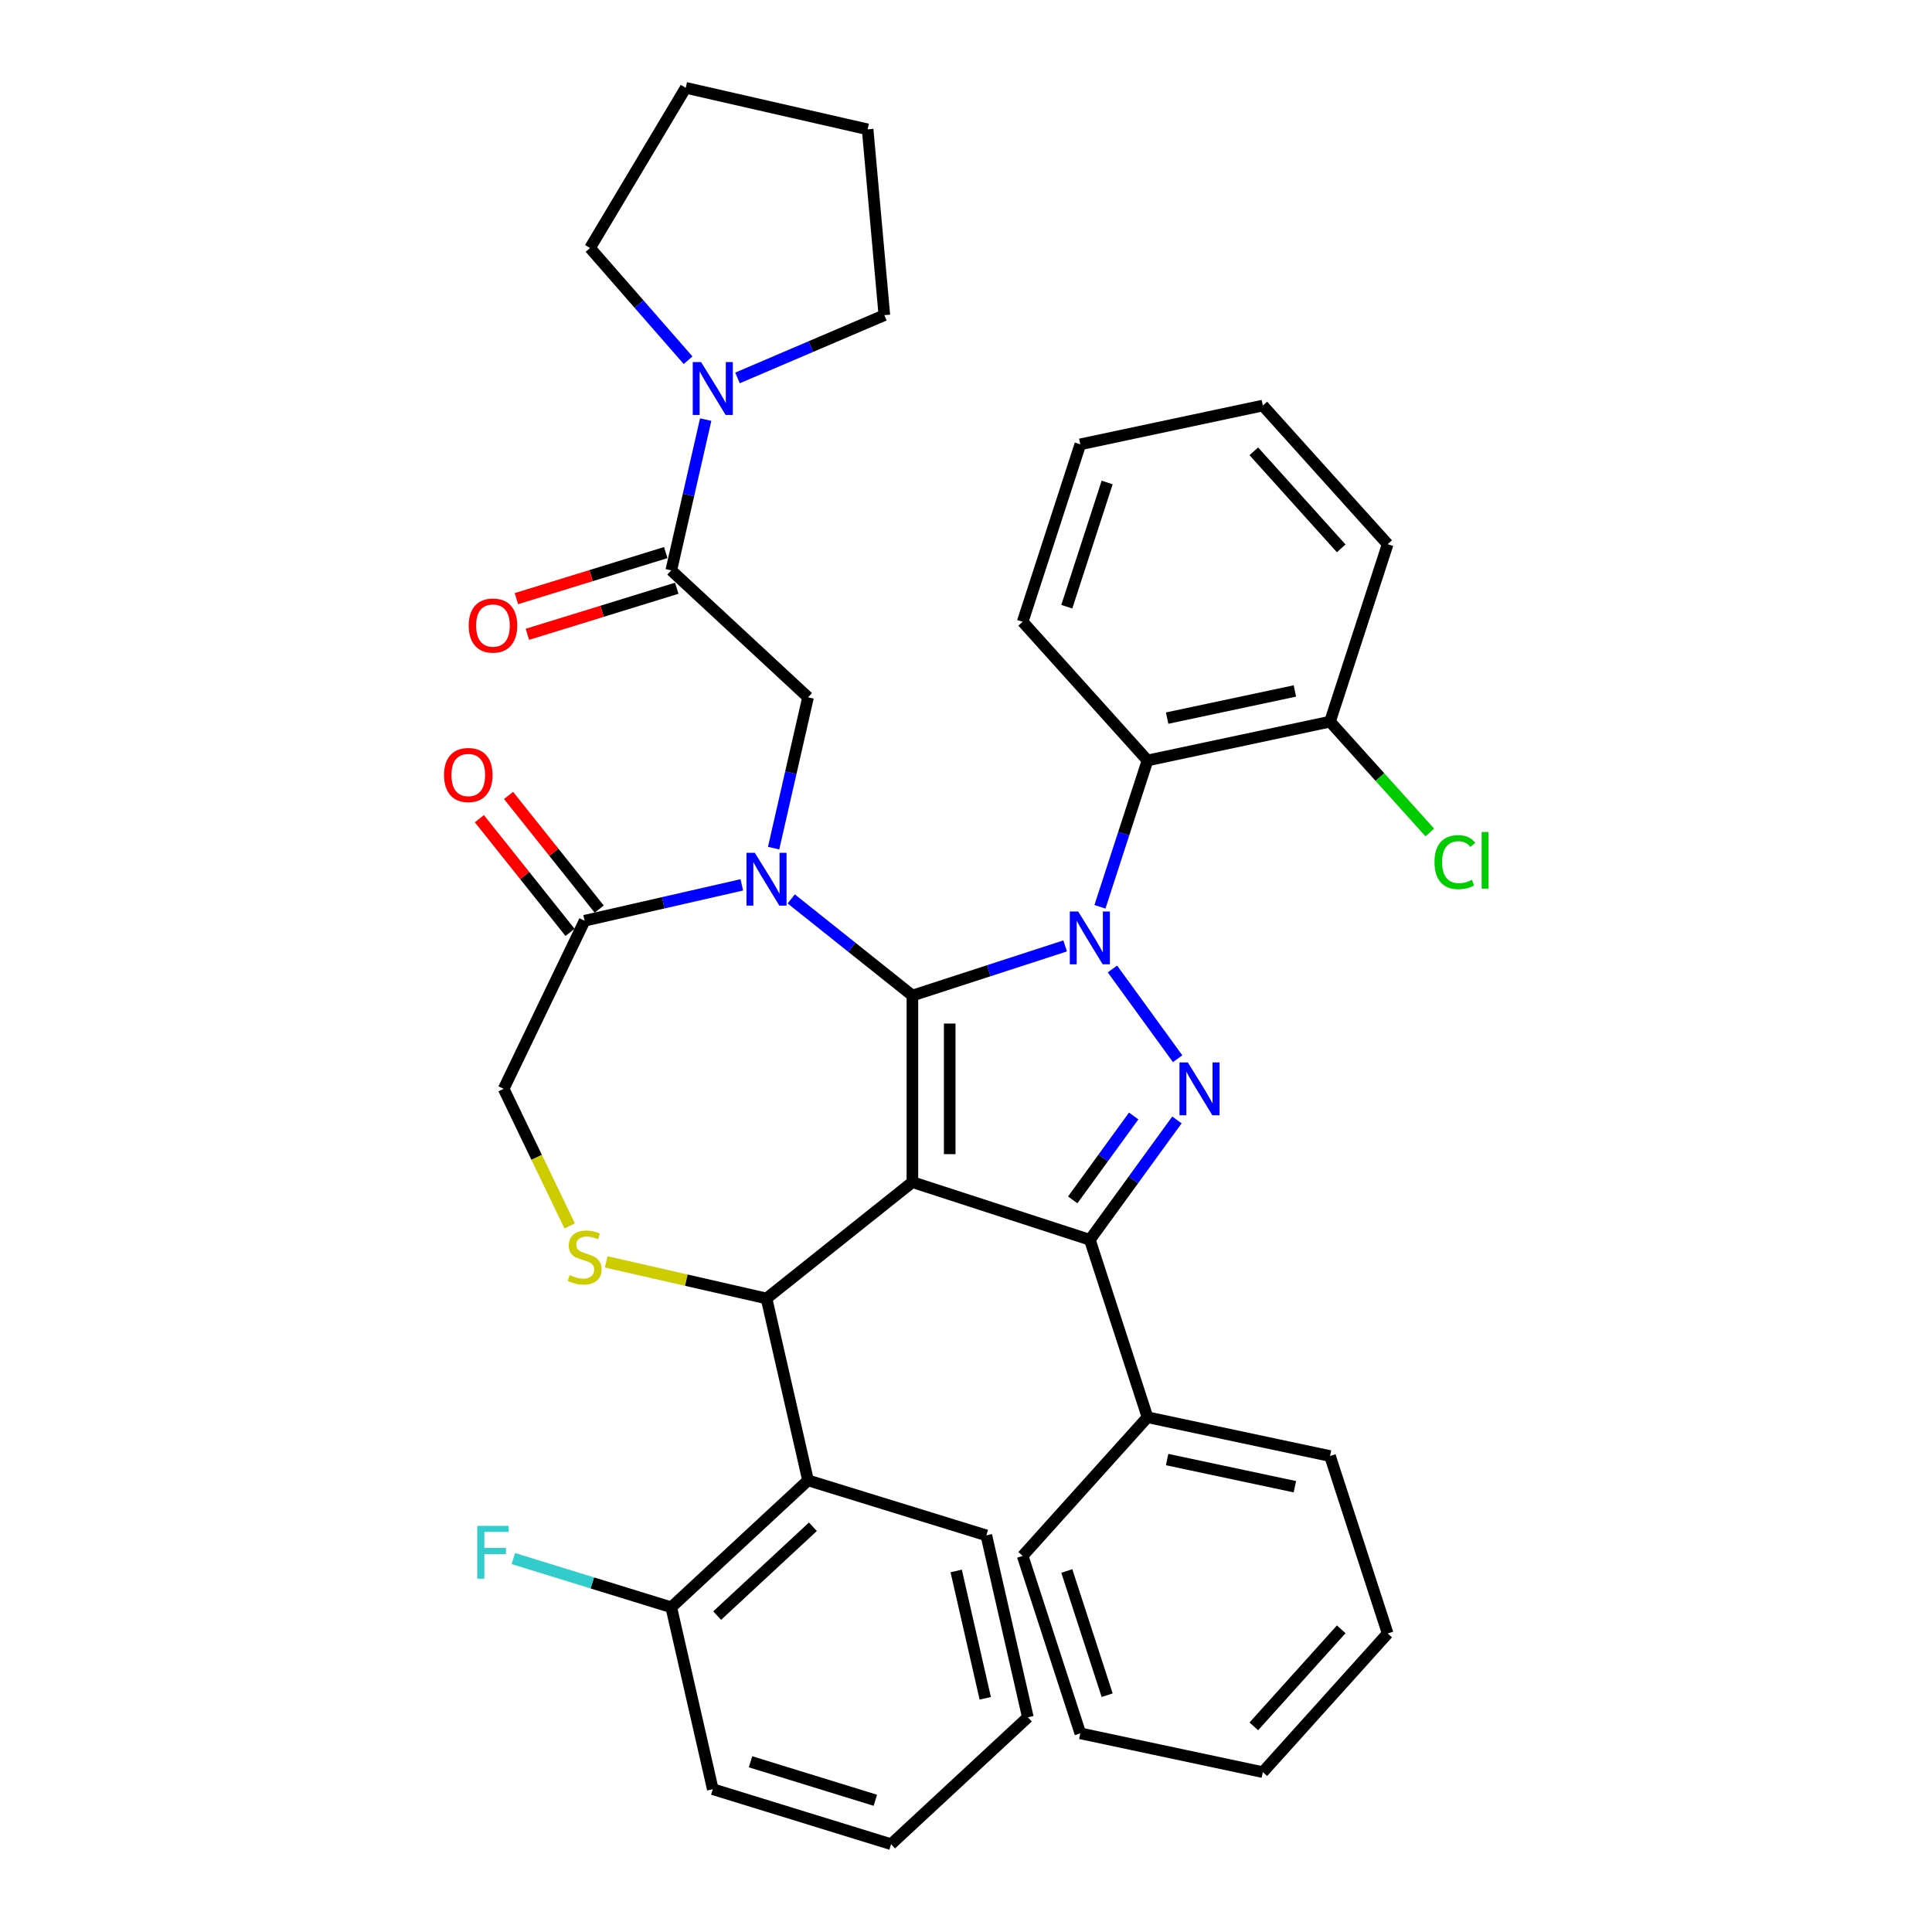 <?xml version='1.0' encoding='iso-8859-1'?>
<svg version='1.1' baseProfile='full'
              xmlns='http://www.w3.org/2000/svg'
                      xmlns:rdkit='http://www.rdkit.org/xml'
                      xmlns:xlink='http://www.w3.org/1999/xlink'
                  xml:space='preserve'
width='1000px' height='1000px' viewBox='0 0 1000 1000'>
<!-- END OF HEADER -->
<rect style='opacity:1.0;fill:#FFFFFF;stroke:none' width='1000' height='1000' x='0' y='0'> </rect>
<path class='bond-0' d='M 569.333,469.363 L 581.64,431.484' style='fill:none;fill-rule:evenodd;stroke:#0000FF;stroke-width:6px;stroke-linecap:butt;stroke-linejoin:miter;stroke-opacity:1' />
<path class='bond-0' d='M 581.64,431.484 L 593.948,393.604' style='fill:none;fill-rule:evenodd;stroke:#000000;stroke-width:6px;stroke-linecap:butt;stroke-linejoin:miter;stroke-opacity:1' />
<path class='bond-1' d='M 551.318,489.607 L 511.788,502.451' style='fill:none;fill-rule:evenodd;stroke:#0000FF;stroke-width:6px;stroke-linecap:butt;stroke-linejoin:miter;stroke-opacity:1' />
<path class='bond-1' d='M 511.788,502.451 L 472.257,515.296' style='fill:none;fill-rule:evenodd;stroke:#000000;stroke-width:6px;stroke-linecap:butt;stroke-linejoin:miter;stroke-opacity:1' />
<path class='bond-2' d='M 575.795,501.542 L 609.542,547.991' style='fill:none;fill-rule:evenodd;stroke:#0000FF;stroke-width:6px;stroke-linecap:butt;stroke-linejoin:miter;stroke-opacity:1' />
<path class='bond-3' d='M 564.105,641.714 L 593.948,733.562' style='fill:none;fill-rule:evenodd;stroke:#000000;stroke-width:6px;stroke-linecap:butt;stroke-linejoin:miter;stroke-opacity:1' />
<path class='bond-4' d='M 564.105,641.714 L 472.257,611.871' style='fill:none;fill-rule:evenodd;stroke:#000000;stroke-width:6px;stroke-linecap:butt;stroke-linejoin:miter;stroke-opacity:1' />
<path class='bond-5' d='M 564.105,641.714 L 586.643,610.693' style='fill:none;fill-rule:evenodd;stroke:#000000;stroke-width:6px;stroke-linecap:butt;stroke-linejoin:miter;stroke-opacity:1' />
<path class='bond-5' d='M 586.643,610.693 L 609.181,579.673' style='fill:none;fill-rule:evenodd;stroke:#0000FF;stroke-width:6px;stroke-linecap:butt;stroke-linejoin:miter;stroke-opacity:1' />
<path class='bond-5' d='M 555.24,621.055 L 571.017,599.34' style='fill:none;fill-rule:evenodd;stroke:#000000;stroke-width:6px;stroke-linecap:butt;stroke-linejoin:miter;stroke-opacity:1' />
<path class='bond-5' d='M 571.017,599.34 L 586.793,577.626' style='fill:none;fill-rule:evenodd;stroke:#0000FF;stroke-width:6px;stroke-linecap:butt;stroke-linejoin:miter;stroke-opacity:1' />
<path class='bond-6' d='M 305.396,128.359 L 354.929,45.455' style='fill:none;fill-rule:evenodd;stroke:#000000;stroke-width:6px;stroke-linecap:butt;stroke-linejoin:miter;stroke-opacity:1' />
<path class='bond-7' d='M 305.396,128.359 L 330.773,157.406' style='fill:none;fill-rule:evenodd;stroke:#000000;stroke-width:6px;stroke-linecap:butt;stroke-linejoin:miter;stroke-opacity:1' />
<path class='bond-7' d='M 330.773,157.406 L 356.15,186.452' style='fill:none;fill-rule:evenodd;stroke:#0000FF;stroke-width:6px;stroke-linecap:butt;stroke-linejoin:miter;stroke-opacity:1' />
<path class='bond-8' d='M 472.257,611.871 L 472.257,515.296' style='fill:none;fill-rule:evenodd;stroke:#000000;stroke-width:6px;stroke-linecap:butt;stroke-linejoin:miter;stroke-opacity:1' />
<path class='bond-8' d='M 491.572,597.385 L 491.572,529.782' style='fill:none;fill-rule:evenodd;stroke:#000000;stroke-width:6px;stroke-linecap:butt;stroke-linejoin:miter;stroke-opacity:1' />
<path class='bond-9' d='M 472.257,611.871 L 396.751,672.084' style='fill:none;fill-rule:evenodd;stroke:#000000;stroke-width:6px;stroke-linecap:butt;stroke-linejoin:miter;stroke-opacity:1' />
<path class='bond-10' d='M 472.257,515.296 L 440.897,490.287' style='fill:none;fill-rule:evenodd;stroke:#000000;stroke-width:6px;stroke-linecap:butt;stroke-linejoin:miter;stroke-opacity:1' />
<path class='bond-10' d='M 440.897,490.287 L 409.538,465.279' style='fill:none;fill-rule:evenodd;stroke:#0000FF;stroke-width:6px;stroke-linecap:butt;stroke-linejoin:miter;stroke-opacity:1' />
<path class='bond-11' d='M 383.965,458.001 L 343.281,467.286' style='fill:none;fill-rule:evenodd;stroke:#0000FF;stroke-width:6px;stroke-linecap:butt;stroke-linejoin:miter;stroke-opacity:1' />
<path class='bond-11' d='M 343.281,467.286 L 302.598,476.572' style='fill:none;fill-rule:evenodd;stroke:#000000;stroke-width:6px;stroke-linecap:butt;stroke-linejoin:miter;stroke-opacity:1' />
<path class='bond-12' d='M 400.424,438.993 L 409.332,399.961' style='fill:none;fill-rule:evenodd;stroke:#0000FF;stroke-width:6px;stroke-linecap:butt;stroke-linejoin:miter;stroke-opacity:1' />
<path class='bond-12' d='M 409.332,399.961 L 418.241,360.929' style='fill:none;fill-rule:evenodd;stroke:#000000;stroke-width:6px;stroke-linecap:butt;stroke-linejoin:miter;stroke-opacity:1' />
<path class='bond-13' d='M 302.598,476.572 L 260.695,563.583' style='fill:none;fill-rule:evenodd;stroke:#000000;stroke-width:6px;stroke-linecap:butt;stroke-linejoin:miter;stroke-opacity:1' />
<path class='bond-14' d='M 310.148,470.551 L 286.688,441.133' style='fill:none;fill-rule:evenodd;stroke:#000000;stroke-width:6px;stroke-linecap:butt;stroke-linejoin:miter;stroke-opacity:1' />
<path class='bond-14' d='M 286.688,441.133 L 263.227,411.714' style='fill:none;fill-rule:evenodd;stroke:#FF0000;stroke-width:6px;stroke-linecap:butt;stroke-linejoin:miter;stroke-opacity:1' />
<path class='bond-14' d='M 295.047,482.594 L 271.587,453.175' style='fill:none;fill-rule:evenodd;stroke:#000000;stroke-width:6px;stroke-linecap:butt;stroke-linejoin:miter;stroke-opacity:1' />
<path class='bond-14' d='M 271.587,453.175 L 248.126,423.757' style='fill:none;fill-rule:evenodd;stroke:#FF0000;stroke-width:6px;stroke-linecap:butt;stroke-linejoin:miter;stroke-opacity:1' />
<path class='bond-15' d='M 260.695,563.583 L 277.782,599.063' style='fill:none;fill-rule:evenodd;stroke:#000000;stroke-width:6px;stroke-linecap:butt;stroke-linejoin:miter;stroke-opacity:1' />
<path class='bond-15' d='M 277.782,599.063 L 294.868,634.544' style='fill:none;fill-rule:evenodd;stroke:#CCCC00;stroke-width:6px;stroke-linecap:butt;stroke-linejoin:miter;stroke-opacity:1' />
<path class='bond-16' d='M 313.781,653.147 L 355.266,662.616' style='fill:none;fill-rule:evenodd;stroke:#CCCC00;stroke-width:6px;stroke-linecap:butt;stroke-linejoin:miter;stroke-opacity:1' />
<path class='bond-16' d='M 355.266,662.616 L 396.751,672.084' style='fill:none;fill-rule:evenodd;stroke:#000000;stroke-width:6px;stroke-linecap:butt;stroke-linejoin:miter;stroke-opacity:1' />
<path class='bond-17' d='M 396.751,672.084 L 418.241,766.238' style='fill:none;fill-rule:evenodd;stroke:#000000;stroke-width:6px;stroke-linecap:butt;stroke-linejoin:miter;stroke-opacity:1' />
<path class='bond-18' d='M 418.241,360.929 L 347.447,295.241' style='fill:none;fill-rule:evenodd;stroke:#000000;stroke-width:6px;stroke-linecap:butt;stroke-linejoin:miter;stroke-opacity:1' />
<path class='bond-19' d='M 344.6,286.012 L 305.942,297.937' style='fill:none;fill-rule:evenodd;stroke:#000000;stroke-width:6px;stroke-linecap:butt;stroke-linejoin:miter;stroke-opacity:1' />
<path class='bond-19' d='M 305.942,297.937 L 267.285,309.861' style='fill:none;fill-rule:evenodd;stroke:#FF0000;stroke-width:6px;stroke-linecap:butt;stroke-linejoin:miter;stroke-opacity:1' />
<path class='bond-19' d='M 350.293,304.469 L 311.636,316.394' style='fill:none;fill-rule:evenodd;stroke:#000000;stroke-width:6px;stroke-linecap:butt;stroke-linejoin:miter;stroke-opacity:1' />
<path class='bond-19' d='M 311.636,316.394 L 272.978,328.318' style='fill:none;fill-rule:evenodd;stroke:#FF0000;stroke-width:6px;stroke-linecap:butt;stroke-linejoin:miter;stroke-opacity:1' />
<path class='bond-20' d='M 347.447,295.241 L 356.356,256.209' style='fill:none;fill-rule:evenodd;stroke:#000000;stroke-width:6px;stroke-linecap:butt;stroke-linejoin:miter;stroke-opacity:1' />
<path class='bond-20' d='M 356.356,256.209 L 365.264,217.177' style='fill:none;fill-rule:evenodd;stroke:#0000FF;stroke-width:6px;stroke-linecap:butt;stroke-linejoin:miter;stroke-opacity:1' />
<path class='bond-21' d='M 381.723,195.622 L 419.732,179.376' style='fill:none;fill-rule:evenodd;stroke:#0000FF;stroke-width:6px;stroke-linecap:butt;stroke-linejoin:miter;stroke-opacity:1' />
<path class='bond-21' d='M 419.732,179.376 L 457.74,163.131' style='fill:none;fill-rule:evenodd;stroke:#000000;stroke-width:6px;stroke-linecap:butt;stroke-linejoin:miter;stroke-opacity:1' />
<path class='bond-22' d='M 457.74,163.131 L 449.083,66.945' style='fill:none;fill-rule:evenodd;stroke:#000000;stroke-width:6px;stroke-linecap:butt;stroke-linejoin:miter;stroke-opacity:1' />
<path class='bond-23' d='M 354.929,45.455 L 449.083,66.945' style='fill:none;fill-rule:evenodd;stroke:#000000;stroke-width:6px;stroke-linecap:butt;stroke-linejoin:miter;stroke-opacity:1' />
<path class='bond-24' d='M 418.241,766.238 L 347.447,831.926' style='fill:none;fill-rule:evenodd;stroke:#000000;stroke-width:6px;stroke-linecap:butt;stroke-linejoin:miter;stroke-opacity:1' />
<path class='bond-24' d='M 420.76,790.25 L 371.203,836.232' style='fill:none;fill-rule:evenodd;stroke:#000000;stroke-width:6px;stroke-linecap:butt;stroke-linejoin:miter;stroke-opacity:1' />
<path class='bond-25' d='M 418.241,766.238 L 510.526,794.704' style='fill:none;fill-rule:evenodd;stroke:#000000;stroke-width:6px;stroke-linecap:butt;stroke-linejoin:miter;stroke-opacity:1' />
<path class='bond-26' d='M 347.447,831.926 L 306.577,819.319' style='fill:none;fill-rule:evenodd;stroke:#000000;stroke-width:6px;stroke-linecap:butt;stroke-linejoin:miter;stroke-opacity:1' />
<path class='bond-26' d='M 306.577,819.319 L 265.708,806.713' style='fill:none;fill-rule:evenodd;stroke:#33CCCC;stroke-width:6px;stroke-linecap:butt;stroke-linejoin:miter;stroke-opacity:1' />
<path class='bond-27' d='M 347.447,831.926 L 368.937,926.079' style='fill:none;fill-rule:evenodd;stroke:#000000;stroke-width:6px;stroke-linecap:butt;stroke-linejoin:miter;stroke-opacity:1' />
<path class='bond-28' d='M 593.948,393.604 L 688.413,373.525' style='fill:none;fill-rule:evenodd;stroke:#000000;stroke-width:6px;stroke-linecap:butt;stroke-linejoin:miter;stroke-opacity:1' />
<path class='bond-28' d='M 604.102,371.699 L 670.227,357.644' style='fill:none;fill-rule:evenodd;stroke:#000000;stroke-width:6px;stroke-linecap:butt;stroke-linejoin:miter;stroke-opacity:1' />
<path class='bond-29' d='M 593.948,393.604 L 529.327,321.835' style='fill:none;fill-rule:evenodd;stroke:#000000;stroke-width:6px;stroke-linecap:butt;stroke-linejoin:miter;stroke-opacity:1' />
<path class='bond-30' d='M 688.413,373.525 L 714.243,402.213' style='fill:none;fill-rule:evenodd;stroke:#000000;stroke-width:6px;stroke-linecap:butt;stroke-linejoin:miter;stroke-opacity:1' />
<path class='bond-30' d='M 714.243,402.213 L 740.074,430.9' style='fill:none;fill-rule:evenodd;stroke:#00CC00;stroke-width:6px;stroke-linecap:butt;stroke-linejoin:miter;stroke-opacity:1' />
<path class='bond-31' d='M 688.413,373.525 L 718.256,281.677' style='fill:none;fill-rule:evenodd;stroke:#000000;stroke-width:6px;stroke-linecap:butt;stroke-linejoin:miter;stroke-opacity:1' />
<path class='bond-32' d='M 593.948,733.562 L 688.413,753.642' style='fill:none;fill-rule:evenodd;stroke:#000000;stroke-width:6px;stroke-linecap:butt;stroke-linejoin:miter;stroke-opacity:1' />
<path class='bond-32' d='M 604.102,755.467 L 670.227,769.523' style='fill:none;fill-rule:evenodd;stroke:#000000;stroke-width:6px;stroke-linecap:butt;stroke-linejoin:miter;stroke-opacity:1' />
<path class='bond-33' d='M 593.948,733.562 L 529.327,805.332' style='fill:none;fill-rule:evenodd;stroke:#000000;stroke-width:6px;stroke-linecap:butt;stroke-linejoin:miter;stroke-opacity:1' />
<path class='bond-34' d='M 688.413,753.642 L 718.256,845.49' style='fill:none;fill-rule:evenodd;stroke:#000000;stroke-width:6px;stroke-linecap:butt;stroke-linejoin:miter;stroke-opacity:1' />
<path class='bond-35' d='M 529.327,805.332 L 559.17,897.18' style='fill:none;fill-rule:evenodd;stroke:#000000;stroke-width:6px;stroke-linecap:butt;stroke-linejoin:miter;stroke-opacity:1' />
<path class='bond-35' d='M 552.173,813.14 L 573.063,877.434' style='fill:none;fill-rule:evenodd;stroke:#000000;stroke-width:6px;stroke-linecap:butt;stroke-linejoin:miter;stroke-opacity:1' />
<path class='bond-36' d='M 718.256,845.49 L 653.635,917.259' style='fill:none;fill-rule:evenodd;stroke:#000000;stroke-width:6px;stroke-linecap:butt;stroke-linejoin:miter;stroke-opacity:1' />
<path class='bond-36' d='M 694.209,843.331 L 648.974,893.569' style='fill:none;fill-rule:evenodd;stroke:#000000;stroke-width:6px;stroke-linecap:butt;stroke-linejoin:miter;stroke-opacity:1' />
<path class='bond-37' d='M 559.17,897.18 L 653.635,917.259' style='fill:none;fill-rule:evenodd;stroke:#000000;stroke-width:6px;stroke-linecap:butt;stroke-linejoin:miter;stroke-opacity:1' />
<path class='bond-38' d='M 529.327,321.835 L 559.17,229.987' style='fill:none;fill-rule:evenodd;stroke:#000000;stroke-width:6px;stroke-linecap:butt;stroke-linejoin:miter;stroke-opacity:1' />
<path class='bond-38' d='M 552.173,314.026 L 573.063,249.733' style='fill:none;fill-rule:evenodd;stroke:#000000;stroke-width:6px;stroke-linecap:butt;stroke-linejoin:miter;stroke-opacity:1' />
<path class='bond-39' d='M 718.256,281.677 L 653.635,209.908' style='fill:none;fill-rule:evenodd;stroke:#000000;stroke-width:6px;stroke-linecap:butt;stroke-linejoin:miter;stroke-opacity:1' />
<path class='bond-39' d='M 694.209,283.836 L 648.974,233.597' style='fill:none;fill-rule:evenodd;stroke:#000000;stroke-width:6px;stroke-linecap:butt;stroke-linejoin:miter;stroke-opacity:1' />
<path class='bond-40' d='M 559.17,229.987 L 653.635,209.908' style='fill:none;fill-rule:evenodd;stroke:#000000;stroke-width:6px;stroke-linecap:butt;stroke-linejoin:miter;stroke-opacity:1' />
<path class='bond-41' d='M 510.526,794.704 L 532.016,888.858' style='fill:none;fill-rule:evenodd;stroke:#000000;stroke-width:6px;stroke-linecap:butt;stroke-linejoin:miter;stroke-opacity:1' />
<path class='bond-41' d='M 494.918,813.125 L 509.961,879.033' style='fill:none;fill-rule:evenodd;stroke:#000000;stroke-width:6px;stroke-linecap:butt;stroke-linejoin:miter;stroke-opacity:1' />
<path class='bond-42' d='M 368.937,926.079 L 461.221,954.545' style='fill:none;fill-rule:evenodd;stroke:#000000;stroke-width:6px;stroke-linecap:butt;stroke-linejoin:miter;stroke-opacity:1' />
<path class='bond-42' d='M 388.473,911.892 L 453.072,931.819' style='fill:none;fill-rule:evenodd;stroke:#000000;stroke-width:6px;stroke-linecap:butt;stroke-linejoin:miter;stroke-opacity:1' />
<path class='bond-43' d='M 532.016,888.858 L 461.221,954.545' style='fill:none;fill-rule:evenodd;stroke:#000000;stroke-width:6px;stroke-linecap:butt;stroke-linejoin:miter;stroke-opacity:1' />
<path  class='atom-0' d='M 558.059 471.777
L 567.021 486.264
Q 567.91 487.693, 569.339 490.281
Q 570.769 492.869, 570.846 493.024
L 570.846 471.777
L 574.477 471.777
L 574.477 499.127
L 570.73 499.127
L 561.111 483.289
Q 559.991 481.435, 558.793 479.31
Q 557.634 477.186, 557.287 476.529
L 557.287 499.127
L 553.733 499.127
L 553.733 471.777
L 558.059 471.777
' fill='#0000FF'/>
<path  class='atom-2' d='M 614.825 549.908
L 623.787 564.395
Q 624.675 565.824, 626.105 568.412
Q 627.534 571, 627.611 571.155
L 627.611 549.908
L 631.242 549.908
L 631.242 577.258
L 627.495 577.258
L 617.876 561.42
Q 616.756 559.566, 615.559 557.441
Q 614.4 555.316, 614.052 554.66
L 614.052 577.258
L 610.498 577.258
L 610.498 549.908
L 614.825 549.908
' fill='#0000FF'/>
<path  class='atom-6' d='M 390.706 441.407
L 399.668 455.893
Q 400.556 457.323, 401.986 459.911
Q 403.415 462.499, 403.492 462.654
L 403.492 441.407
L 407.123 441.407
L 407.123 468.757
L 403.376 468.757
L 393.757 452.919
Q 392.637 451.065, 391.44 448.94
Q 390.281 446.815, 389.933 446.159
L 389.933 468.757
L 386.379 468.757
L 386.379 441.407
L 390.706 441.407
' fill='#0000FF'/>
<path  class='atom-9' d='M 294.872 659.982
Q 295.181 660.097, 296.455 660.638
Q 297.73 661.179, 299.121 661.527
Q 300.55 661.836, 301.941 661.836
Q 304.529 661.836, 306.036 660.6
Q 307.542 659.325, 307.542 657.123
Q 307.542 655.616, 306.77 654.689
Q 306.036 653.762, 304.877 653.26
Q 303.718 652.758, 301.786 652.178
Q 299.353 651.444, 297.885 650.749
Q 296.455 650.054, 295.412 648.586
Q 294.408 647.118, 294.408 644.645
Q 294.408 641.207, 296.726 639.083
Q 299.082 636.958, 303.718 636.958
Q 306.885 636.958, 310.478 638.465
L 309.59 641.439
Q 306.306 640.087, 303.834 640.087
Q 301.168 640.087, 299.7 641.207
Q 298.232 642.289, 298.271 644.182
Q 298.271 645.65, 299.005 646.538
Q 299.778 647.427, 300.859 647.929
Q 301.979 648.431, 303.834 649.011
Q 306.306 649.783, 307.774 650.556
Q 309.242 651.328, 310.285 652.912
Q 311.367 654.457, 311.367 657.123
Q 311.367 660.909, 308.817 662.956
Q 306.306 664.965, 302.095 664.965
Q 299.662 664.965, 297.807 664.424
Q 295.992 663.922, 293.829 663.033
L 294.872 659.982
' fill='#CCCC00'/>
<path  class='atom-11' d='M 229.829 401.144
Q 229.829 394.577, 233.074 390.907
Q 236.319 387.237, 242.384 387.237
Q 248.449 387.237, 251.694 390.907
Q 254.939 394.577, 254.939 401.144
Q 254.939 407.788, 251.655 411.574
Q 248.372 415.321, 242.384 415.321
Q 236.358 415.321, 233.074 411.574
Q 229.829 407.827, 229.829 401.144
M 242.384 412.231
Q 246.556 412.231, 248.797 409.45
Q 251.076 406.63, 251.076 401.144
Q 251.076 395.775, 248.797 393.07
Q 246.556 390.328, 242.384 390.328
Q 238.212 390.328, 235.933 393.032
Q 233.692 395.736, 233.692 401.144
Q 233.692 406.668, 235.933 409.45
Q 238.212 412.231, 242.384 412.231
' fill='#FF0000'/>
<path  class='atom-14' d='M 242.607 323.784
Q 242.607 317.217, 245.852 313.547
Q 249.097 309.877, 255.162 309.877
Q 261.227 309.877, 264.472 313.547
Q 267.717 317.217, 267.717 323.784
Q 267.717 330.428, 264.433 334.214
Q 261.15 337.961, 255.162 337.961
Q 249.136 337.961, 245.852 334.214
Q 242.607 330.467, 242.607 323.784
M 255.162 334.871
Q 259.334 334.871, 261.575 332.09
Q 263.854 329.27, 263.854 323.784
Q 263.854 318.415, 261.575 315.71
Q 259.334 312.968, 255.162 312.968
Q 250.99 312.968, 248.711 315.672
Q 246.47 318.376, 246.47 323.784
Q 246.47 329.308, 248.711 332.09
Q 250.99 334.871, 255.162 334.871
' fill='#FF0000'/>
<path  class='atom-15' d='M 362.891 187.412
L 371.853 201.898
Q 372.742 203.328, 374.171 205.916
Q 375.6 208.504, 375.678 208.659
L 375.678 187.412
L 379.309 187.412
L 379.309 214.762
L 375.562 214.762
L 365.943 198.924
Q 364.823 197.07, 363.625 194.945
Q 362.466 192.82, 362.118 192.164
L 362.118 214.762
L 358.564 214.762
L 358.564 187.412
L 362.891 187.412
' fill='#0000FF'/>
<path  class='atom-21' d='M 247.031 789.785
L 263.294 789.785
L 263.294 792.914
L 250.7 792.914
L 250.7 801.219
L 261.903 801.219
L 261.903 804.387
L 250.7 804.387
L 250.7 817.135
L 247.031 817.135
L 247.031 789.785
' fill='#33CCCC'/>
<path  class='atom-30' d='M 742.488 446.241
Q 742.488 439.442, 745.656 435.888
Q 748.862 432.295, 754.927 432.295
Q 760.567 432.295, 763.58 436.274
L 761.031 438.36
Q 758.829 435.463, 754.927 435.463
Q 750.794 435.463, 748.592 438.244
Q 746.428 440.987, 746.428 446.241
Q 746.428 451.649, 748.669 454.43
Q 750.948 457.212, 755.352 457.212
Q 758.365 457.212, 761.88 455.396
L 762.962 458.293
Q 761.533 459.22, 759.37 459.761
Q 757.206 460.302, 754.811 460.302
Q 748.862 460.302, 745.656 456.671
Q 742.488 453.04, 742.488 446.241
' fill='#00CC00'/>
<path  class='atom-30' d='M 766.902 430.634
L 770.456 430.634
L 770.456 459.954
L 766.902 459.954
L 766.902 430.634
' fill='#00CC00'/>
</svg>
